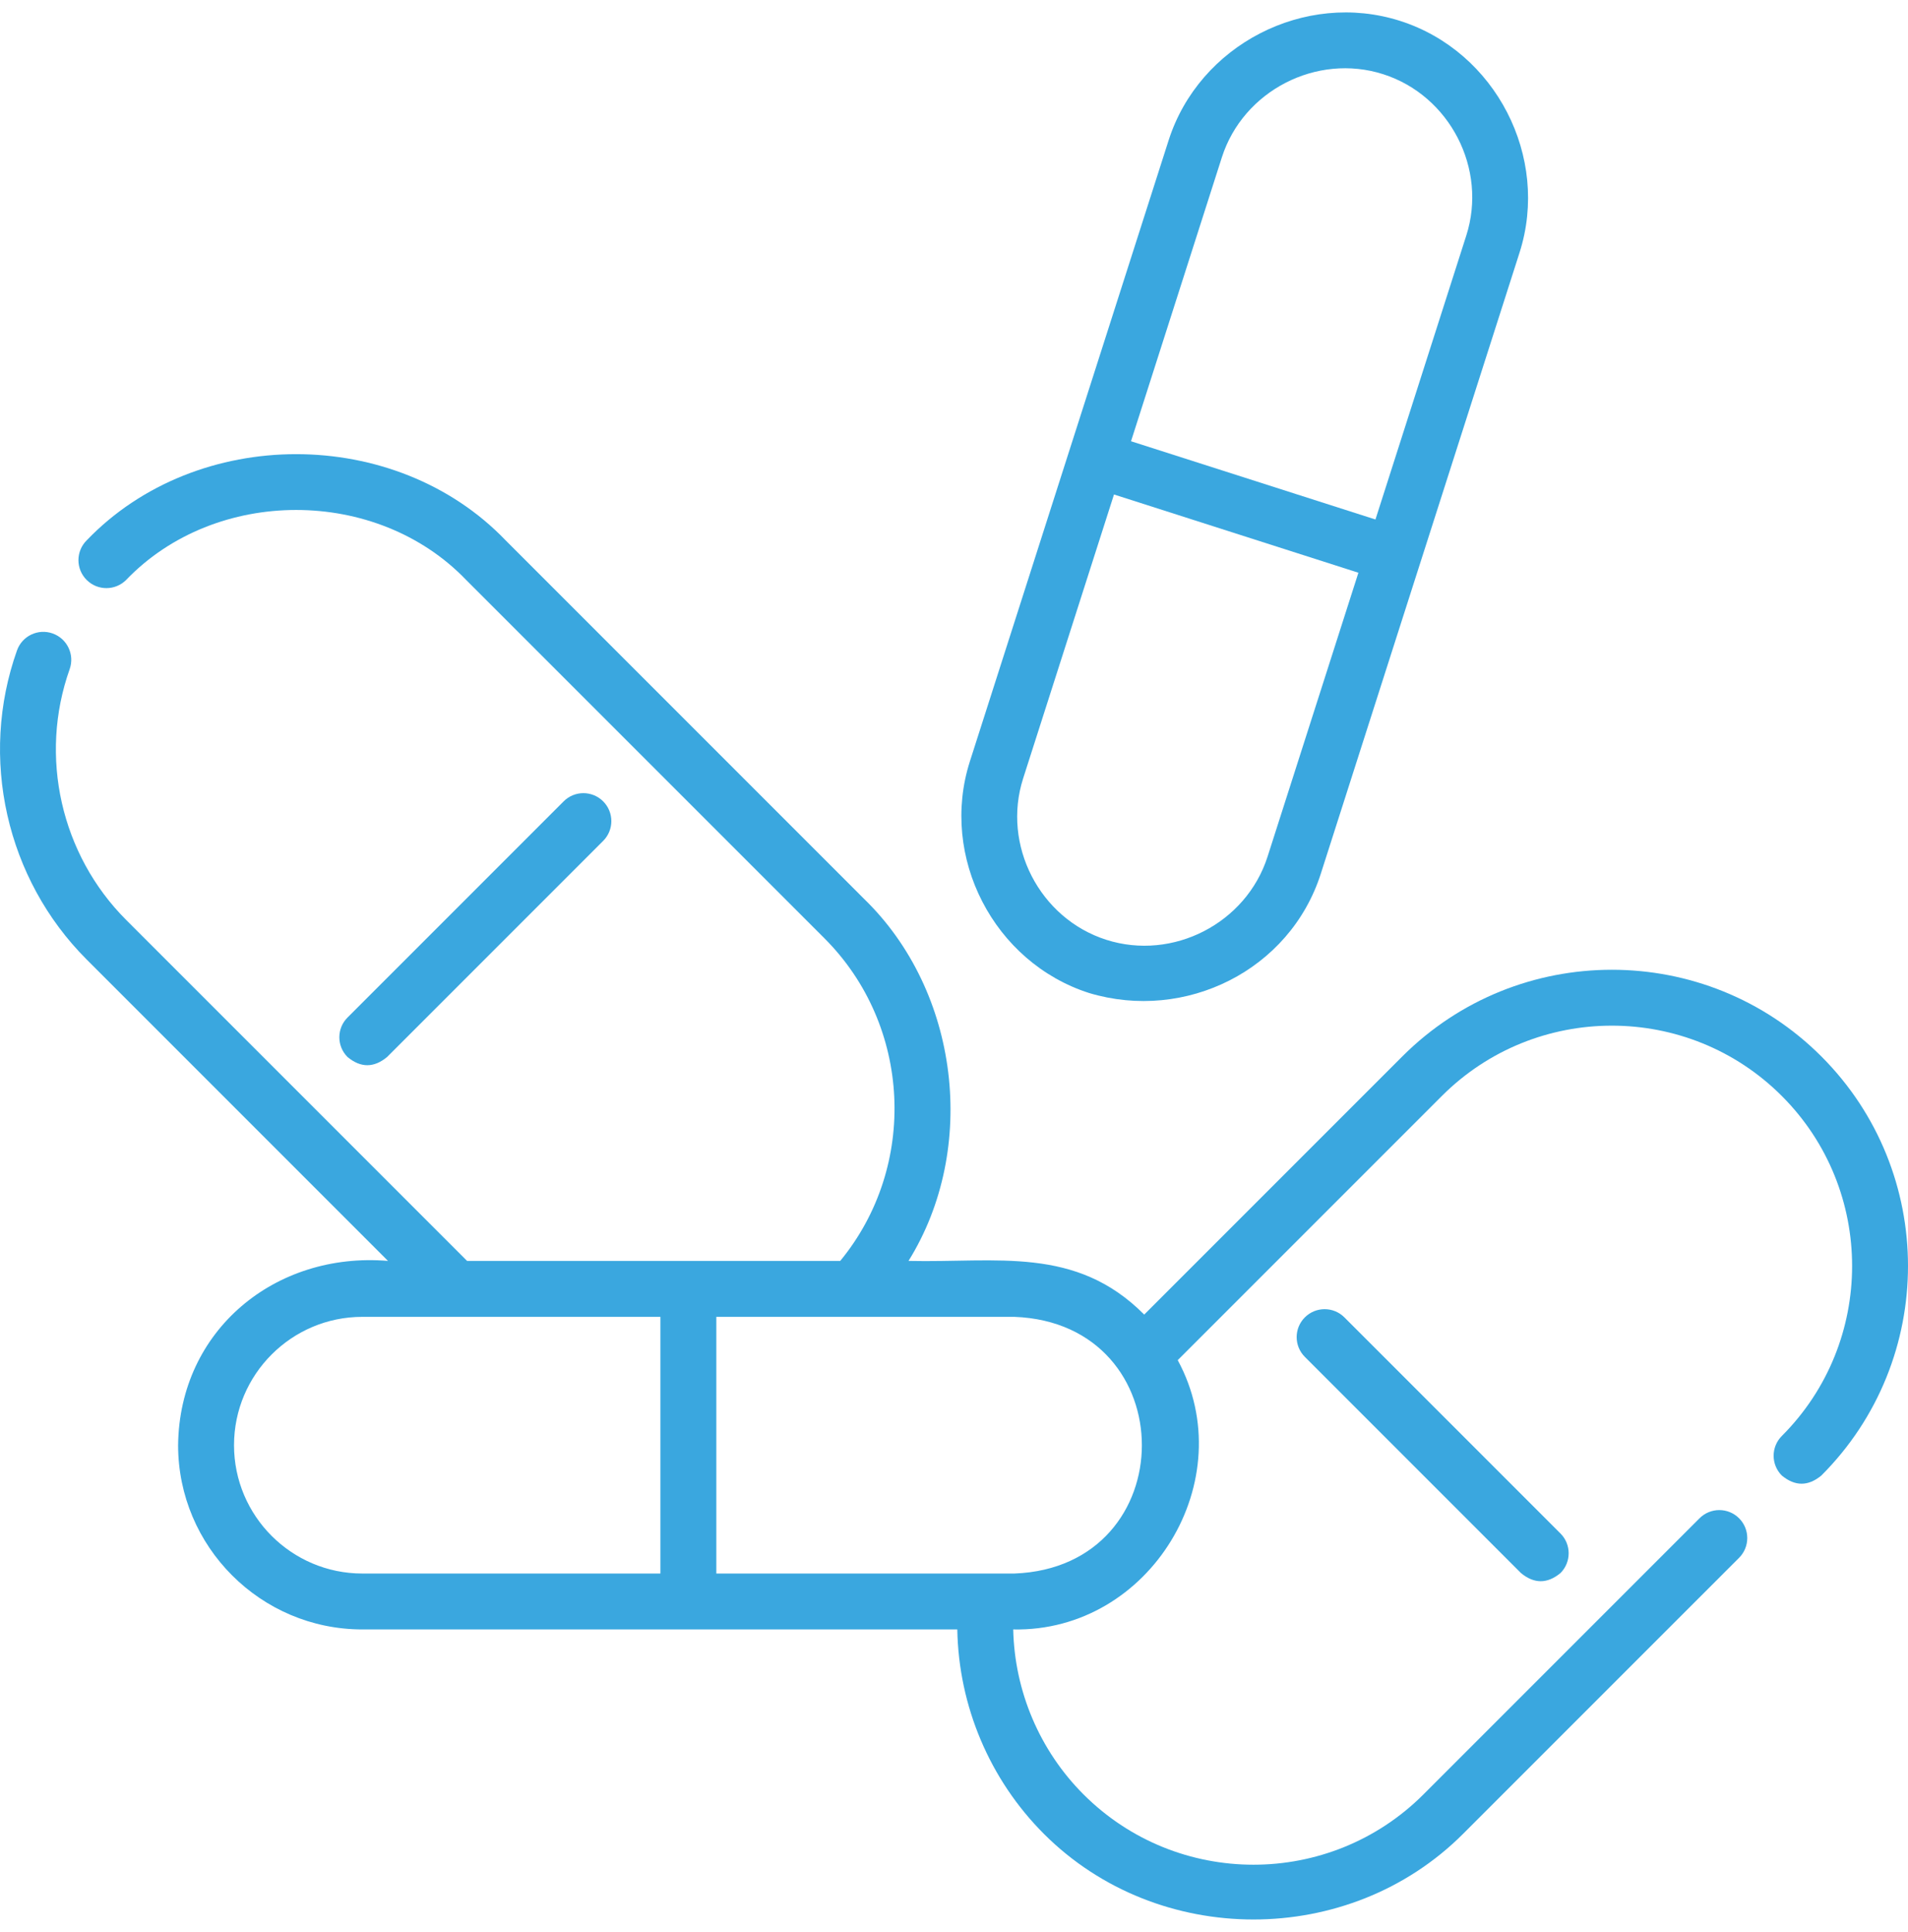 <svg width="81" height="82" viewBox="0 0 81 82" fill="none" xmlns="http://www.w3.org/2000/svg">
<g clip-path="url(#clip0_2323_34634)">
<path d="M16.432 44.866L25.606 35.692C26.069 35.228 26.069 34.477 25.606 34.014C25.142 33.55 24.391 33.55 23.928 34.014L14.754 43.188C14.29 43.651 14.29 44.402 14.754 44.866C15.313 45.329 15.873 45.329 16.432 44.866Z" fill="#3AA7DF"/>
<path d="M77.322 44.84C72.417 39.936 64.438 39.936 59.533 44.84L48.575 55.798C45.664 52.869 42.315 53.606 38.569 53.52C41.534 48.752 40.731 42.075 36.68 38.151L21.467 22.937C16.784 18.057 8.36 18.057 3.678 22.937C3.214 23.401 3.214 24.152 3.678 24.615C4.141 25.079 4.893 25.079 5.356 24.615C9.155 20.656 15.99 20.656 19.788 24.615L35.002 39.829C38.701 43.528 38.977 49.502 35.67 53.52H19.829C19.83 53.52 5.357 39.048 5.356 39.047C2.585 36.276 1.643 32.099 2.957 28.404C3.176 27.787 2.854 27.108 2.236 26.888C1.619 26.668 0.94 26.991 0.721 27.609C-0.898 32.162 0.263 37.31 3.678 40.725L16.472 53.52C11.692 53.121 7.615 56.456 7.561 61.341C7.561 65.653 11.07 69.162 15.382 69.162H40.64C40.697 72.409 42.011 75.534 44.319 77.842C49.161 82.684 57.266 82.684 62.108 77.842L73.829 66.122C74.292 65.658 74.292 64.907 73.829 64.444C73.365 63.98 72.614 63.98 72.15 64.444L60.43 76.164C56.451 80.143 49.977 80.143 45.998 76.164C44.135 74.301 43.071 71.782 43.014 69.162C48.822 69.278 52.75 62.814 49.998 57.732L61.211 46.519C65.19 42.54 71.664 42.539 75.643 46.519C79.622 50.497 79.622 56.972 75.643 60.951C75.18 61.414 75.18 62.166 75.643 62.629C76.203 63.092 76.762 63.092 77.322 62.629C82.226 57.725 82.226 49.745 77.322 44.84ZM9.935 61.342C9.935 58.338 12.379 55.894 15.382 55.894H28.036V66.789H15.382C12.379 66.789 9.935 64.345 9.935 61.342ZM43.064 66.789H30.41V55.894H43.064C50.282 56.169 50.277 66.517 43.064 66.789Z" fill="#3AA7DF"/>
<path d="M55.395 55.916C54.931 56.379 54.931 57.131 55.395 57.594L64.568 66.768C65.128 67.231 65.687 67.231 66.247 66.768C66.71 66.304 66.71 65.553 66.247 65.09L57.073 55.916C56.609 55.453 55.858 55.453 55.395 55.916Z" fill="#3AA7DF"/>
<path d="M46.239 42.15C50.322 43.375 54.758 41.189 56.072 37.085L64.509 10.722C65.808 6.664 63.491 2.184 59.444 0.889C55.386 -0.41 50.907 1.907 49.612 5.954L41.174 32.318C39.876 36.376 42.192 40.855 46.239 42.15ZM51.872 6.677C52.776 3.852 55.895 2.245 58.721 3.15C61.549 4.055 63.154 7.17 62.248 9.998L58.392 22.05L48.015 18.729L51.872 6.677ZM43.435 33.041L47.292 20.989L57.668 24.31L53.811 36.362C52.906 39.19 49.791 40.795 46.962 39.889C44.134 38.984 42.529 35.87 43.435 33.041Z" fill="#3AA7DF"/>
</g>
<defs>
<clipPath id="clip0_2323_34634">
<rect width="81" height="81" fill="white" transform="translate(0 0.5)"/>
</clipPath>
</defs>
</svg>

